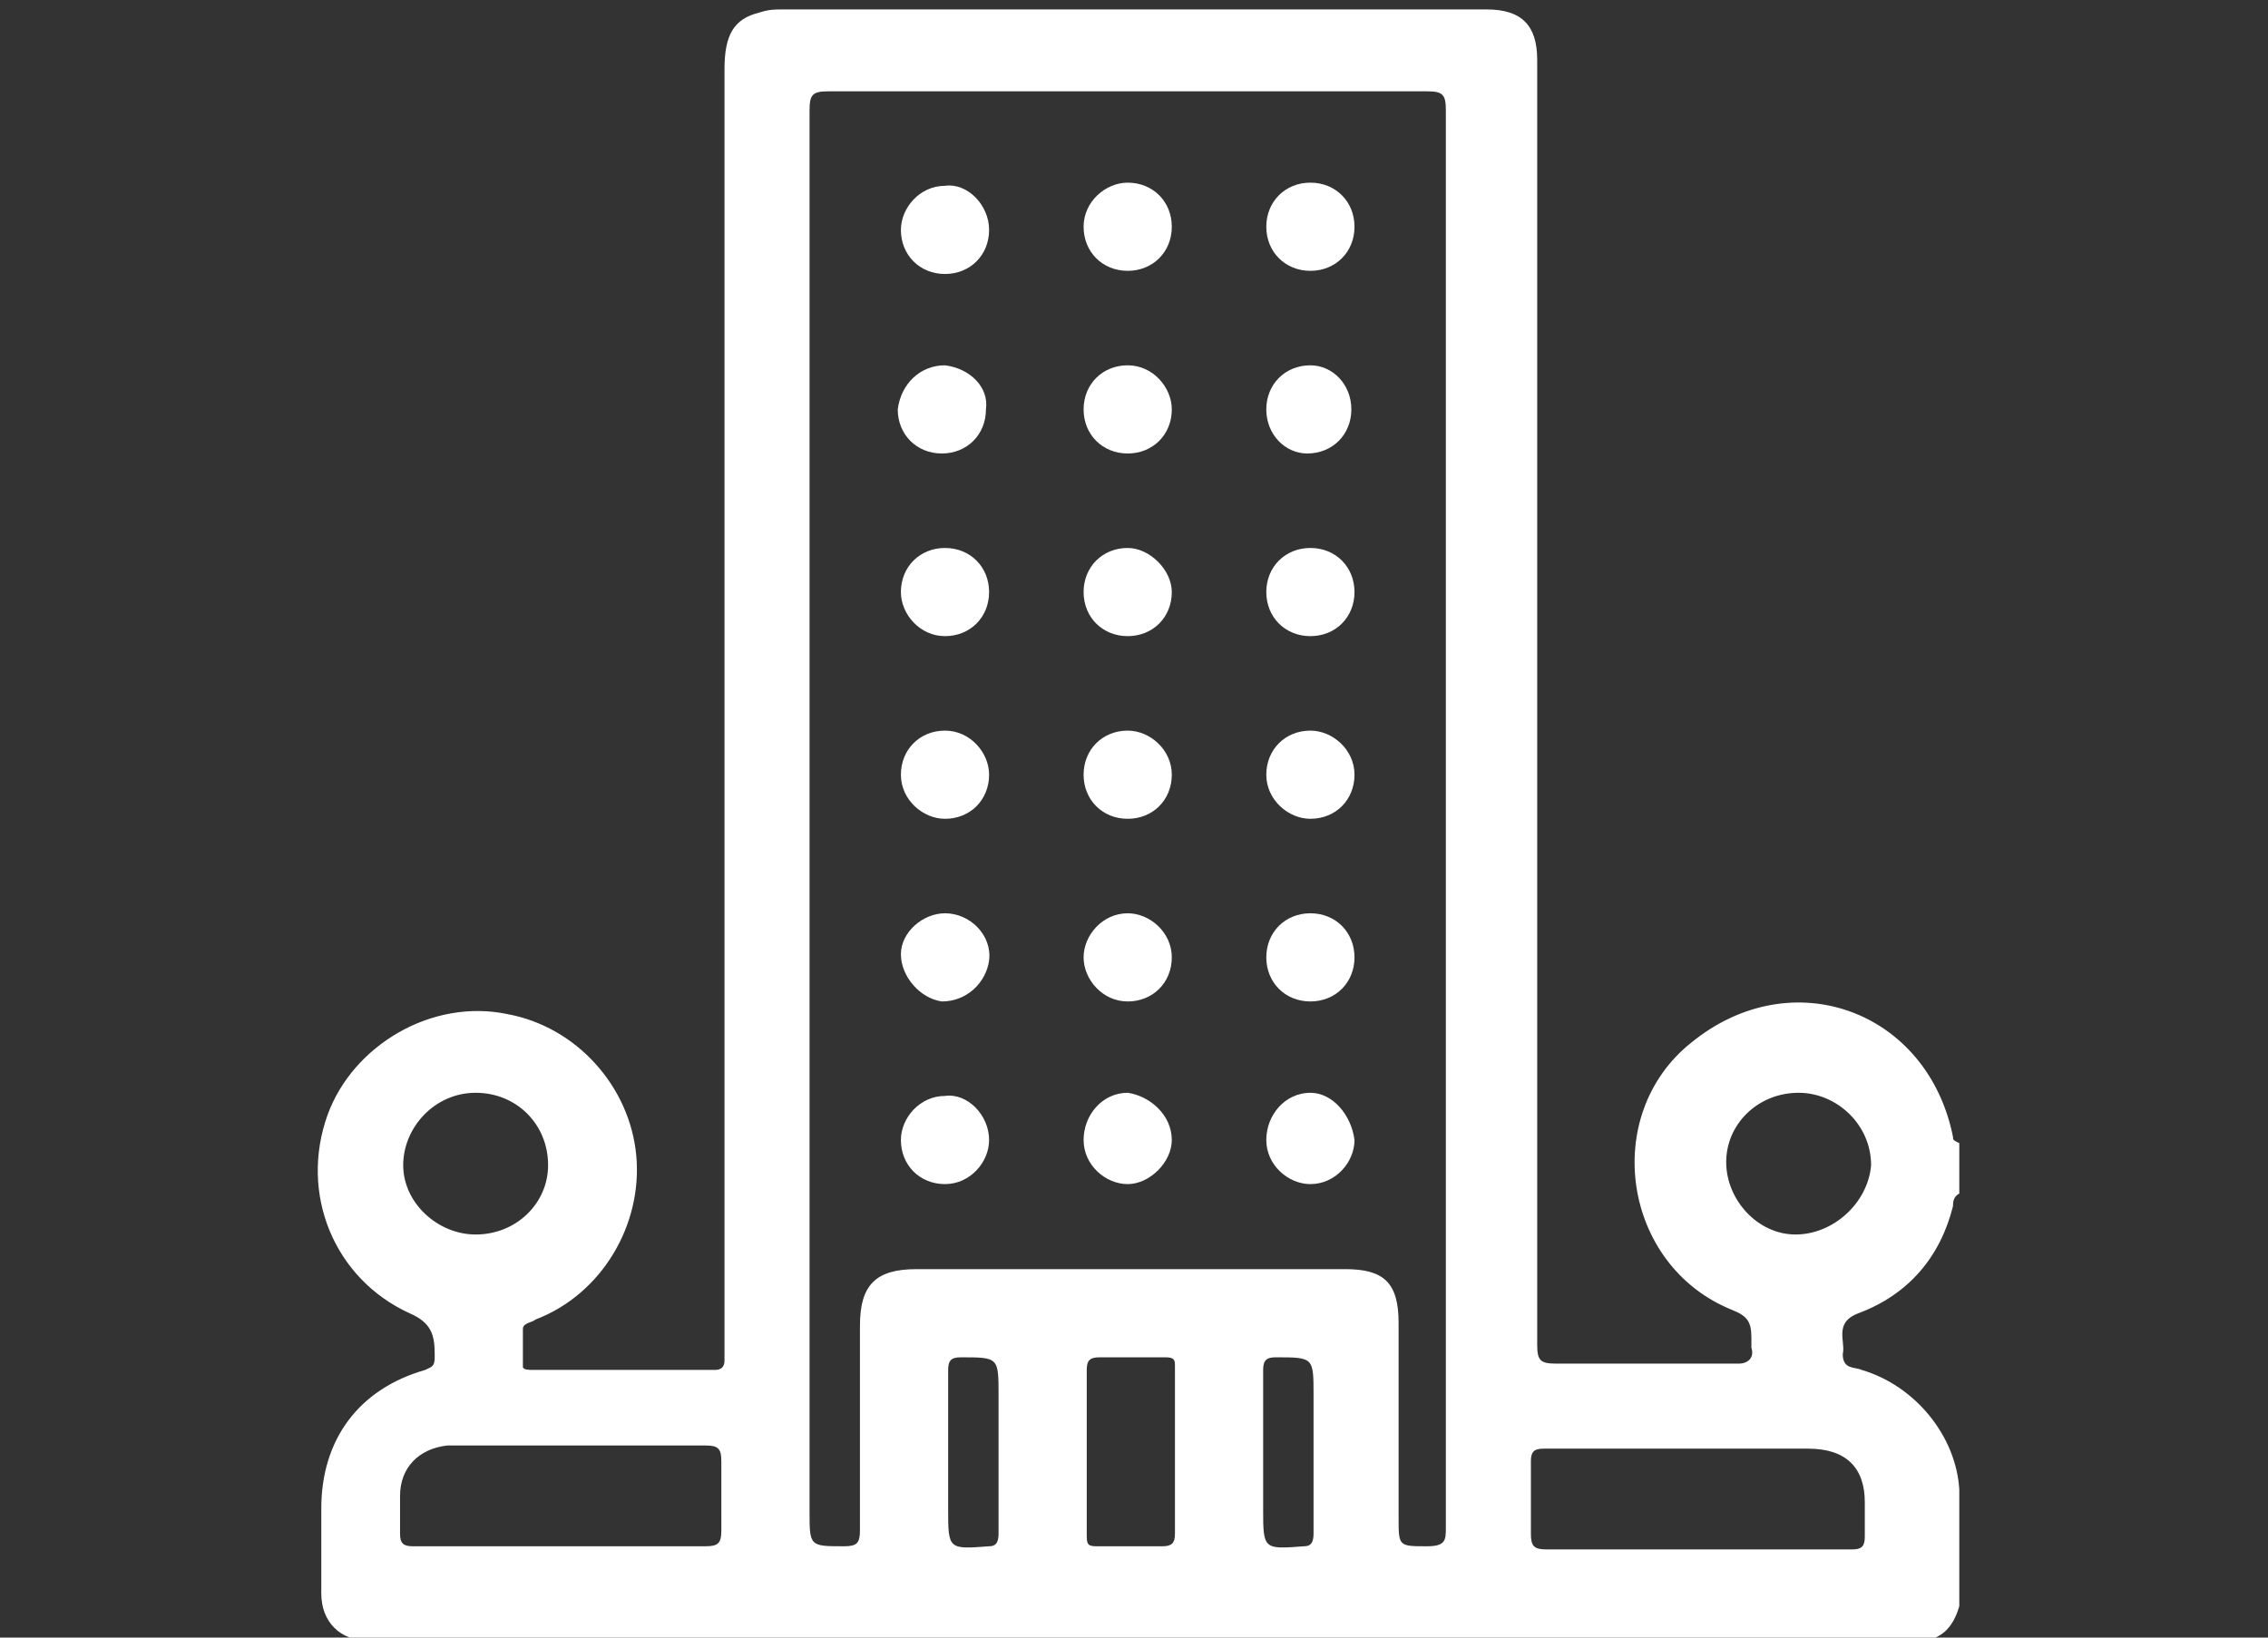 <?xml version="1.0" encoding="utf-8"?>
<!-- Generator: Adobe Illustrator 24.1.0, SVG Export Plug-In . SVG Version: 6.00 Build 0)  -->
<svg version="1.1" id="レイヤー_1" xmlns="http://www.w3.org/2000/svg" xmlns:xlink="http://www.w3.org/1999/xlink" x="0px"
	 y="0px" viewBox="0 0 72 52" style="enable-background:new 0 0 72 52;" xml:space="preserve">
<rect x="0" y="0" width="72" height="52" fill="#333333" stroke="none"/>
<style type="text/css">
	.st0{fill:#FFFFFF;}
</style>
<g>
	<path class="st0" d="M62,36.1c-0.8-4-5.1-5.6-8.3-3c-2.9,2.3-2.2,7.1,1.3,8.5c0.5,0.2,0.6,0.4,0.6,0.9c0,0.1,0,0.2,0,0.3
		c0.1,0.3-0.1,0.5-0.4,0.5c-1.9,0-3.9,0-5.8,0c-0.5,0-0.6-0.1-0.6-0.6c0-9.6,0-19.2,0-28.8c0-4,0-8,0-12c0-1.1-0.5-1.6-1.6-1.6
		c-7.5,0-14.9,0-22.4,0c-0.2,0-0.4,0-0.7,0.1c-0.8,0.2-1.1,0.7-1.1,1.8c0,13.5,0,27,0,40.6c0,0.1,0,0.3,0,0.4c0,0.2-0.1,0.3-0.3,0.3
		c-1.9,0-3.9,0-5.8,0c-0.1,0-0.3,0-0.3-0.1c0-0.4,0-0.8,0-1.2c0-0.2,0.3-0.2,0.4-0.3c2.1-0.8,3.4-3,3.2-5.2
		c-0.2-2.2-1.9-4.1-4.1-4.5c-2.4-0.5-4.9,1-5.7,3.2c-0.9,2.5,0.2,5.2,2.6,6.3c0.7,0.3,0.8,0.7,0.8,1.3c0,0,0,0.1,0,0.1
		c0,0.3-0.1,0.3-0.3,0.4c-2.1,0.6-3.3,2.2-3.3,4.4c0,0.9,0,1.8,0,2.7c0,0.9,0.6,1.5,1.5,1.5c0.1,0,0.2,0,0.3,0c16.2,0,32.4,0,48.6,0
		c0.1,0,0.2,0,0.3,0c0.7,0,1.1-0.4,1.3-1.1c0-1.2,0-2.5,0-3.7c-0.1-1.7-1.4-3.3-3.1-3.8c-0.2-0.1-0.6,0-0.6-0.5
		c0.1-0.4-0.3-1,0.5-1.3c1.6-0.6,2.6-1.8,3-3.4c0-0.1,0-0.3,0.2-0.4c0-0.5,0-1.1,0-1.6C62,36.2,62,36.2,62,36.1z M12.8,37
		c0-1.2,1-2.3,2.3-2.3c1.3,0,2.3,1,2.3,2.3c0,1.2-1,2.2-2.3,2.2C13.9,39.2,12.8,38.2,12.8,37z M22.9,48.6c0,0.4-0.1,0.5-0.5,0.5
		c-1.6,0-3.1,0-4.7,0c-1.5,0-3.1,0-4.6,0c-0.3,0-0.4-0.1-0.4-0.4c0-0.4,0-0.8,0-1.2c0-0.9,0.6-1.5,1.5-1.6c0.2,0,0.3,0,0.5,0
		c2.6,0,5.1,0,7.7,0c0.4,0,0.5,0.1,0.5,0.5C22.9,47.2,22.9,47.9,22.9,48.6z M31.4,49.1c-1.3,0.1-1.3,0.1-1.3-1.2c0-1.5,0-2.9,0-4.4
		c0-0.3,0.1-0.4,0.4-0.4c1.2,0,1.2,0,1.2,1.2c0,0.6,0,1.2,0,1.8c0,0.9,0,1.8,0,2.6C31.7,49,31.6,49.1,31.4,49.1z M37.3,48.7
		c0,0.3-0.1,0.4-0.4,0.4c-0.7,0-1.4,0-2.1,0c-0.3,0-0.3-0.1-0.3-0.4c0-0.9,0-1.8,0-2.6c0-0.9,0-1.7,0-2.6c0-0.3,0.1-0.4,0.4-0.4
		c0.7,0,1.4,0,2.1,0c0.3,0,0.3,0.1,0.3,0.3C37.3,45.3,37.3,47,37.3,48.7z M41.4,49.1c-1.3,0.1-1.3,0.1-1.3-1.2c0-1.5,0-2.9,0-4.4
		c0-0.3,0.1-0.4,0.4-0.4c1.2,0,1.2,0,1.2,1.2c0,0.6,0,1.2,0,1.8c0,0.9,0,1.8,0,2.6C41.7,49,41.6,49.1,41.4,49.1z M45.9,48.5
		c0,0.4,0,0.6-0.6,0.6c-0.9,0-0.9,0-0.9-0.9c0-2.1,0-4.1,0-6.2c0-1.3-0.5-1.7-1.7-1.7c-4.5,0-9.1,0-13.6,0c-1.3,0-1.8,0.5-1.8,1.8
		c0,2.2,0,4.3,0,6.5c0,0.4-0.1,0.5-0.5,0.5c-1.1,0-1.1,0-1.1-1.1c0-7.3,0-14.7,0-22c0-7.5,0-15,0-22.5c0-0.5,0.1-0.6,0.6-0.6
		c6.3,0,12.7,0,19,0c0.5,0,0.6,0.1,0.6,0.6C45.9,18.5,45.9,33.5,45.9,48.5z M59.2,47.7c0,0.4,0,0.7,0,1.1c0,0.3-0.1,0.4-0.4,0.4
		c-1.6,0-3.3,0-4.9,0c-1.6,0-3.2,0-4.8,0c-0.4,0-0.5-0.1-0.5-0.5c0-0.8,0-1.5,0-2.3c0-0.3,0.1-0.4,0.4-0.4c2.8,0,5.6,0,8.4,0
		C58.6,46,59.2,46.6,59.2,47.7z M57,39.2c-1.2,0-2.2-1.1-2.2-2.3c0-1.2,1-2.2,2.3-2.2c1.2,0,2.3,1,2.3,2.3
		C59.3,38.2,58.2,39.2,57,39.2z"/>
	<path class="st0" d="M62,47.3c0,1.2,0,2.4,0,3.5c0,0,0.1,0,0.1,0c0-1.2,0-2.4,0-3.7c0,0,0,0-0.1,0C62,47.2,62,47.3,62,47.3z"/>
	<path class="st0" d="M62,47.3c0,0,0-0.1,0-0.1c0,0,0,0,0-0.1c0,1.2,0,2.5,0,3.7C62,49.7,62,48.5,62,47.3z"/>
	<path class="st0" d="M62,47.1C62,47.1,62,47.2,62,47.1C62,47.2,62,47.2,62,47.1C62,47.1,62,47.1,62,47.1z"/>
	<path class="st0" d="M62,47.2C62,47.2,62,47.1,62,47.2C62,47.1,62,47.1,62,47.2C62,47.2,62,47.2,62,47.2z"/>
	<path class="st0" d="M31.4,30.5c0.1-0.8-0.6-1.5-1.4-1.5c-0.7,0-1.4,0.6-1.4,1.3c0,0.7,0.6,1.4,1.3,1.5
		C30.7,31.8,31.3,31.2,31.4,30.5z"/>
	<path class="st0" d="M30,34.8c-0.8,0-1.4,0.7-1.4,1.4c0,0.8,0.6,1.4,1.4,1.4c0.8,0,1.4-0.7,1.4-1.4C31.4,35.4,30.7,34.7,30,34.8z"
		/>
	<path class="st0" d="M30,23.2c-0.8,0-1.4,0.6-1.4,1.4c0,0.8,0.7,1.4,1.4,1.4c0.8,0,1.4-0.6,1.4-1.4C31.4,23.9,30.8,23.2,30,23.2z"
		/>
	<path class="st0" d="M41.5,14.4c0.8,0,1.4-0.6,1.4-1.4c0-0.8-0.6-1.4-1.3-1.4c-0.8,0-1.4,0.6-1.4,1.4
		C40.2,13.8,40.8,14.4,41.5,14.4z"/>
	<path class="st0" d="M41.6,29c-0.8,0-1.4,0.6-1.4,1.4c0,0.8,0.6,1.4,1.4,1.4c0.8,0,1.4-0.6,1.4-1.4C43,29.6,42.4,29,41.6,29z"/>
	<path class="st0" d="M35.8,34.7c-0.8,0-1.4,0.7-1.4,1.5c0,0.8,0.7,1.4,1.4,1.4c0.7,0,1.4-0.7,1.4-1.4
		C37.2,35.4,36.5,34.8,35.8,34.7z"/>
	<path class="st0" d="M41.6,34.7c-0.8,0-1.4,0.7-1.4,1.5c0,0.8,0.7,1.4,1.4,1.4c0.8,0,1.4-0.7,1.4-1.4
		C42.9,35.4,42.3,34.7,41.6,34.7z"/>
	<path class="st0" d="M35.8,31.8c0.8,0,1.4-0.6,1.4-1.4c0-0.8-0.7-1.4-1.4-1.4c-0.8,0-1.4,0.7-1.4,1.4C34.4,31.1,35,31.8,35.8,31.8z
		"/>
	<path class="st0" d="M41.6,8.6c0.8,0,1.4-0.6,1.4-1.4c0-0.8-0.6-1.4-1.4-1.4c-0.8,0-1.4,0.6-1.4,1.4C40.2,8,40.8,8.6,41.6,8.6z"/>
	<path class="st0" d="M41.6,17.4c-0.8,0-1.4,0.6-1.4,1.4c0,0.8,0.6,1.4,1.4,1.4c0.8,0,1.4-0.6,1.4-1.4C43,18,42.4,17.4,41.6,17.4z"
		/>
	<path class="st0" d="M35.8,23.2c-0.8,0-1.4,0.6-1.4,1.4c0,0.8,0.6,1.4,1.4,1.4c0.8,0,1.4-0.6,1.4-1.4
		C37.2,23.8,36.5,23.2,35.8,23.2z"/>
	<path class="st0" d="M35.8,8.6c0.8,0,1.4-0.6,1.4-1.4c0-0.8-0.6-1.4-1.4-1.4c-0.7,0-1.4,0.6-1.4,1.4C34.4,8,35,8.6,35.8,8.6z"/>
	<path class="st0" d="M35.8,11.6c-0.8,0-1.4,0.6-1.4,1.4c0,0.8,0.6,1.4,1.4,1.4c0.8,0,1.4-0.6,1.4-1.4
		C37.2,12.3,36.6,11.6,35.8,11.6z"/>
	<path class="st0" d="M35.8,17.4c-0.8,0-1.4,0.6-1.4,1.4c0,0.8,0.6,1.4,1.4,1.4c0.8,0,1.4-0.6,1.4-1.4
		C37.2,18.1,36.5,17.4,35.8,17.4z"/>
	<path class="st0" d="M30,5.9c-0.8,0-1.4,0.7-1.4,1.4c0,0.8,0.6,1.4,1.4,1.4c0.8,0,1.4-0.6,1.4-1.4C31.4,6.5,30.7,5.8,30,5.9z"/>
	<path class="st0" d="M28.6,18.8c0,0.7,0.6,1.4,1.4,1.4c0.8,0,1.4-0.6,1.4-1.4c0-0.8-0.6-1.4-1.4-1.4C29.2,17.4,28.6,18,28.6,18.8z"
		/>
	<path class="st0" d="M41.6,23.2c-0.8,0-1.4,0.6-1.4,1.4c0,0.8,0.7,1.4,1.4,1.4c0.8,0,1.4-0.6,1.4-1.4C43,23.8,42.3,23.2,41.6,23.2z
		"/>
	<path class="st0" d="M30,11.6c-0.8,0-1.4,0.6-1.5,1.4c0,0.8,0.6,1.4,1.4,1.4c0.8,0,1.4-0.6,1.4-1.4C31.4,12.3,30.8,11.7,30,11.6z"
		/>
</g>
</svg>

